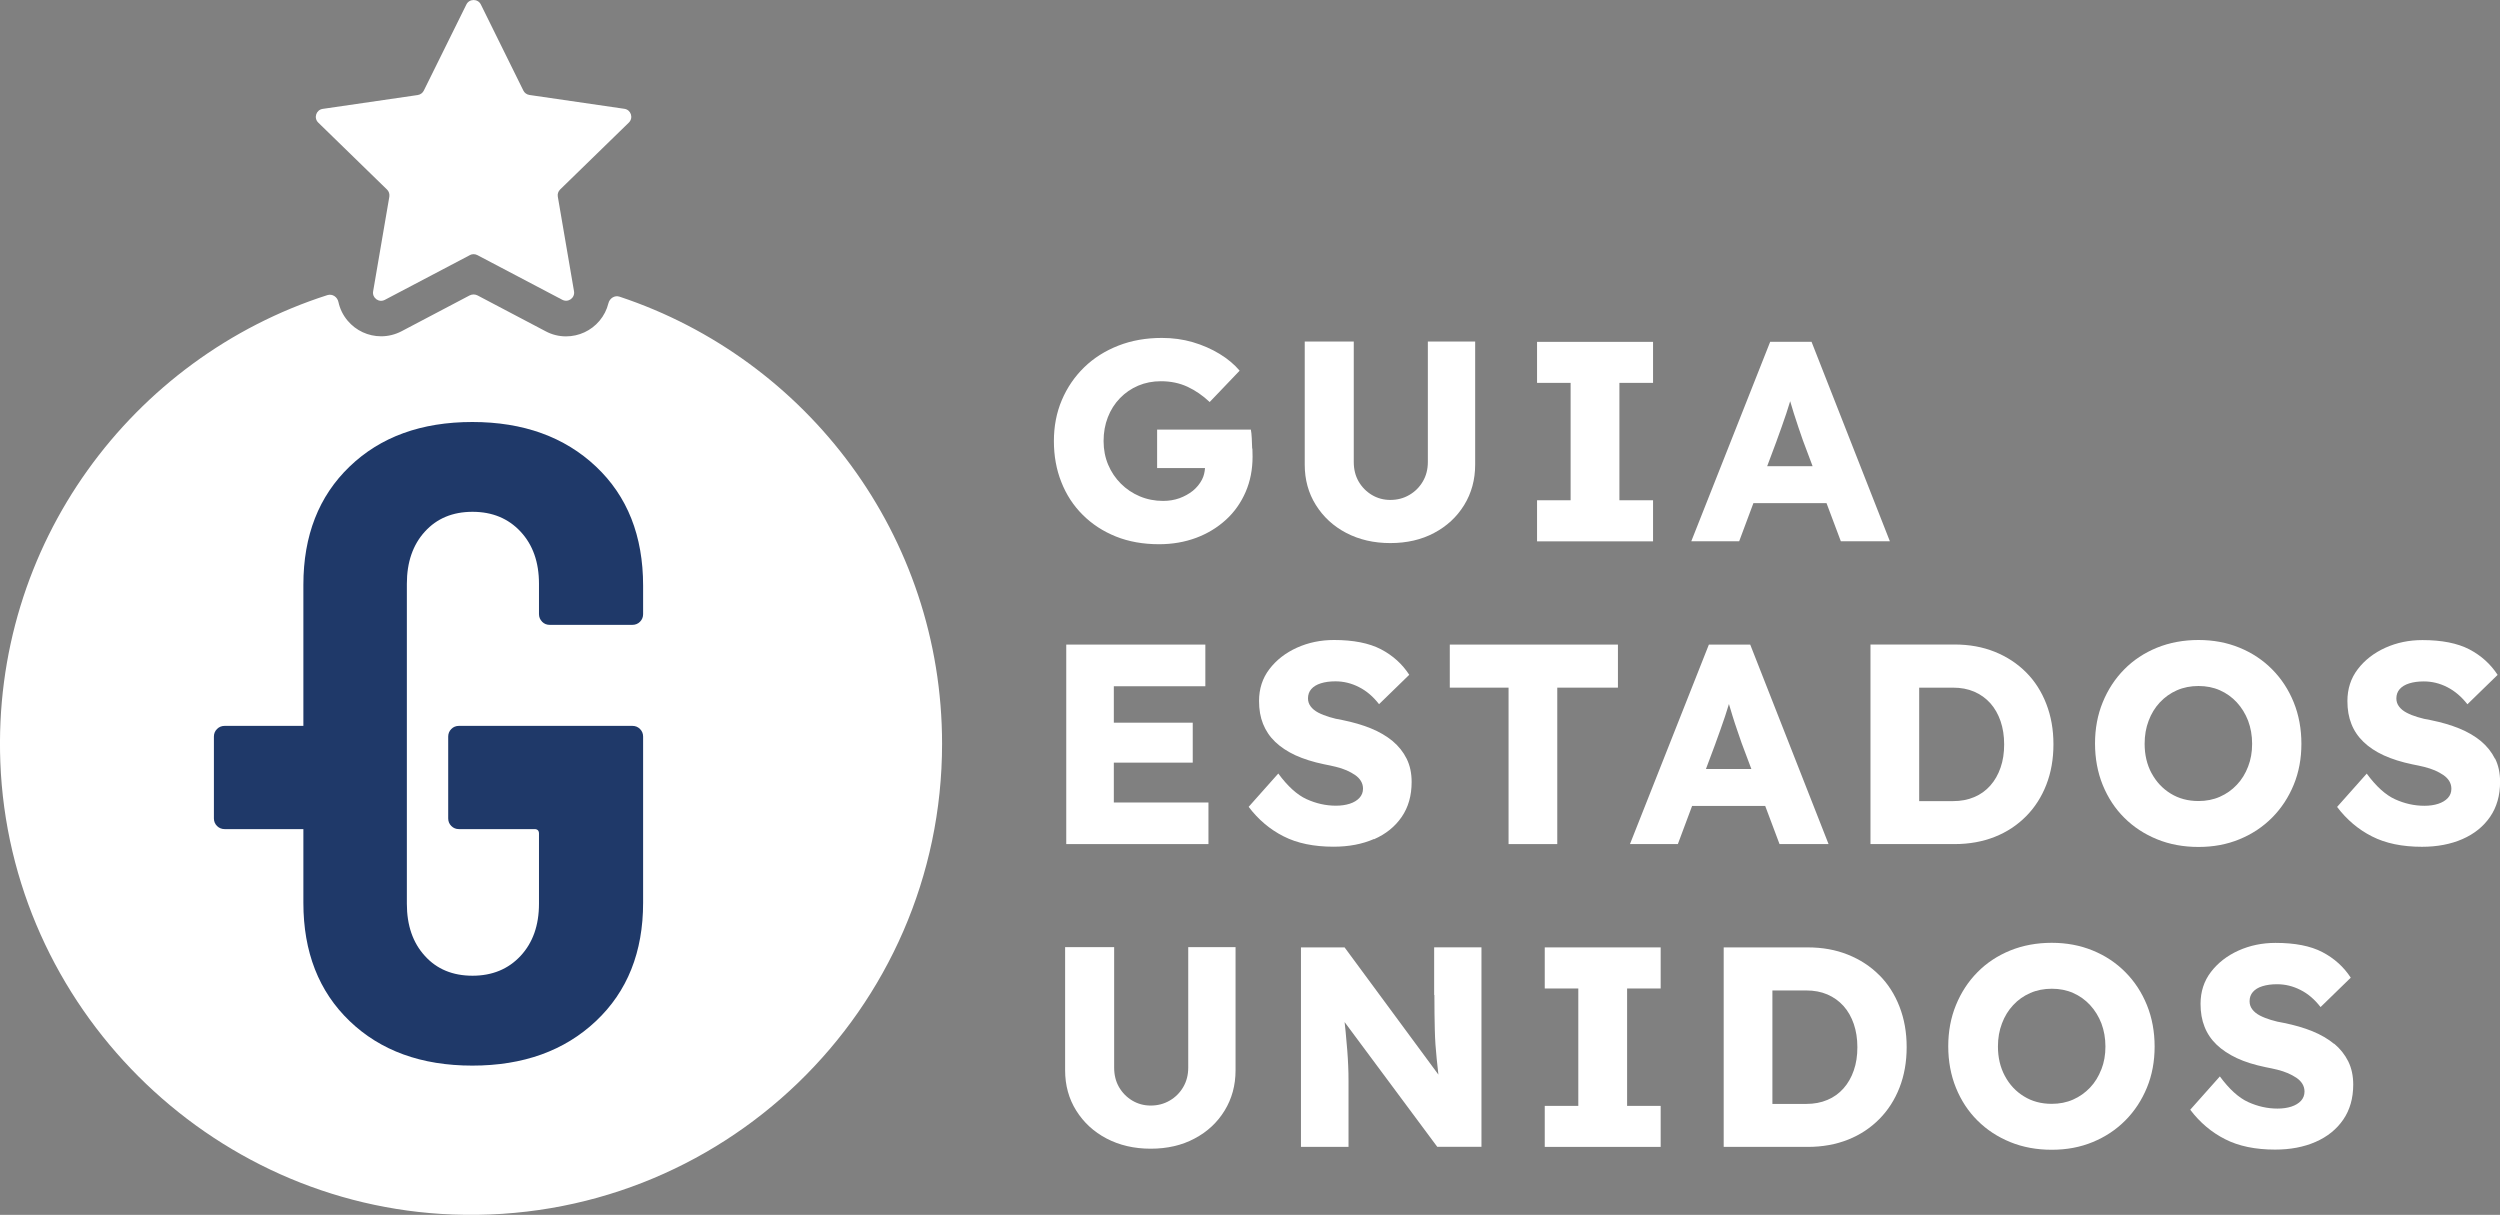 <?xml version="1.0" encoding="UTF-8"?><svg id="b" xmlns="http://www.w3.org/2000/svg" viewBox="0 0 305.39 148.4"><rect x="0" y="0" width="305.39" height="148.4" fill="#808080" stroke="none"/><defs><style>.d{fill:#1f3969;}.d,.e{stroke-width:0px;}.e{fill:#fff;}</style></defs><g id="c"><path class="e" d="m75.68,36.24c-.6-.2-1.21.2-1.36.81-.19.78-.56,1.51-1.09,2.14-1.02,1.21-2.51,1.9-4.09,1.9-.86,0-1.72-.21-2.48-.62l-8.32-4.38c-.31-.16-.67-.16-.98,0l-8.32,4.38c-.77.4-1.62.61-2.48.61-1.58,0-3.07-.69-4.09-1.9-.57-.67-.95-1.46-1.13-2.29-.13-.62-.74-1.03-1.35-.84C16.13,43.7-.97,66.47.04,93.1c1.13,29.82,25.43,54.12,55.25,55.26,32.8,1.25,59.79-24.97,59.79-57.5,0-25.44-16.51-47.02-39.4-54.62Z"/><path class="e" d="m152.96,54.79c-.01-.41-.03-.83-.05-1.27-.02-.44-.06-.79-.11-1.04h-11.45v4.7h5.85c-.04.5-.14.97-.37,1.41-.27.52-.64.97-1.11,1.36-.48.38-1.02.68-1.64.91-.62.22-1.28.33-2,.33-1.02,0-1.97-.19-2.85-.56-.88-.37-1.65-.89-2.31-1.55-.66-.66-1.18-1.43-1.55-2.31-.37-.88-.56-1.84-.56-2.89s.17-2.01.52-2.91.84-1.67,1.48-2.33c.64-.66,1.38-1.17,2.23-1.53.85-.36,1.77-.54,2.77-.54,1.21,0,2.29.23,3.26.68.96.45,1.86,1.07,2.7,1.86l3.66-3.83c-.65-.77-1.47-1.45-2.45-2.05-.99-.6-2.08-1.08-3.27-1.43-1.2-.35-2.45-.52-3.78-.52-1.93,0-3.7.31-5.31.94-1.61.63-3.01,1.51-4.18,2.65s-2.08,2.47-2.73,4-.97,3.2-.97,5.01.3,3.48.91,5.01c.6,1.53,1.47,2.87,2.61,4,1.14,1.14,2.49,2.02,4.06,2.65s3.33.94,5.27.94c1.62,0,3.13-.26,4.53-.78,1.39-.52,2.6-1.26,3.64-2.21s1.83-2.08,2.4-3.39c.57-1.31.85-2.76.85-4.33,0-.23,0-.55-.02-.96Z"/><path class="e" d="m164.45,65.1c1.57.82,3.36,1.24,5.38,1.24s3.81-.41,5.36-1.24c1.55-.82,2.78-1.96,3.67-3.41.89-1.45,1.34-3.09,1.34-4.93v-15.04h-5.78v14.72c0,.88-.2,1.67-.61,2.37-.41.7-.96,1.25-1.65,1.65-.7.41-1.47.61-2.33.61-.81,0-1.56-.2-2.25-.61-.68-.41-1.22-.96-1.62-1.65-.4-.7-.59-1.49-.59-2.37v-14.72h-5.99v15.04c0,1.83.45,3.48,1.36,4.93.91,1.45,2.14,2.59,3.71,3.41Z"/><polygon class="e" points="201.93 61.11 197.82 61.11 197.82 46.77 201.93 46.77 201.93 41.76 187.76 41.76 187.76 46.77 191.86 46.77 191.86 61.11 187.76 61.11 187.76 66.13 201.93 66.13 201.93 61.11"/><path class="e" d="m214.18,61.46h8.94l1.75,4.66h5.99l-9.57-24.37h-5.05l-9.64,24.37h5.85l1.74-4.66Zm2.85-7.62c.21-.58.41-1.14.61-1.69.2-.55.39-1.1.57-1.65.17-.5.32-1,.47-1.49.14.47.28.95.44,1.46.19.6.38,1.18.57,1.74s.38,1.08.54,1.57l1.19,3.17h-5.55l1.16-3.1Z"/><polygon class="e" points="147.24 83.83 147.24 78.74 130.25 78.74 130.25 103.11 147.62 103.11 147.62 98.03 136.06 98.03 136.06 93.16 145.7 93.16 145.7 88.28 136.06 88.28 136.06 83.83 147.24 83.83"/><path class="e" d="m167.84,102.52c1.44-.63,2.56-1.53,3.38-2.72s1.22-2.61,1.22-4.28c0-1.07-.2-2.01-.61-2.84-.41-.82-.98-1.54-1.72-2.16-.74-.61-1.63-1.13-2.66-1.55-1.03-.42-2.19-.75-3.46-1.01-.56-.09-1.09-.21-1.6-.37s-.96-.33-1.36-.54c-.4-.21-.7-.46-.92-.75-.22-.29-.33-.62-.33-.99,0-.44.13-.82.4-1.13.27-.31.66-.55,1.17-.71s1.1-.24,1.78-.24c1,0,1.95.23,2.87.7.92.46,1.74,1.16,2.46,2.09l3.69-3.59c-.86-1.32-2.01-2.36-3.46-3.12-1.45-.75-3.36-1.13-5.73-1.13-1.63,0-3.13.31-4.53.94-1.39.63-2.51,1.5-3.36,2.61-.85,1.11-1.27,2.41-1.27,3.9,0,1.05.16,1.98.49,2.8.33.82.82,1.56,1.48,2.19s1.48,1.18,2.47,1.64c.99.45,2.15.82,3.5,1.1.49.09.97.2,1.44.31s.91.26,1.31.43c.39.17.74.37,1.04.57.3.21.54.45.71.73s.26.59.26.94c0,.44-.15.82-.44,1.13s-.68.55-1.18.71-1.06.24-1.69.24c-1.23,0-2.43-.27-3.59-.8-1.16-.53-2.31-1.58-3.45-3.13l-3.62,4.07c1.18,1.56,2.6,2.76,4.26,3.6,1.66.85,3.7,1.27,6.11,1.27,1.86,0,3.5-.31,4.94-.94Z"/><polygon class="e" points="190.23 103.11 190.23 84 197.64 84 197.64 78.74 177.1 78.74 177.1 84 184.28 84 184.28 103.11 190.23 103.11"/><path class="e" d="m215.63,98.45l1.75,4.66h5.99l-9.57-24.37h-5.05l-9.64,24.37h5.85l1.74-4.66h8.94Zm-6.08-7.62c.21-.58.41-1.14.61-1.69.2-.55.39-1.1.57-1.65.17-.5.32-1,.47-1.49.14.47.28.95.44,1.46.18.6.38,1.18.57,1.74.2.56.38,1.08.54,1.57l1.19,3.17h-5.55l1.16-3.1Z"/><path class="e" d="m228.49,103.11h10.27c1.81,0,3.45-.3,4.93-.89s2.74-1.43,3.81-2.51,1.89-2.36,2.47-3.85c.58-1.49.87-3.13.87-4.94s-.29-3.43-.87-4.93-1.4-2.79-2.47-3.86-2.34-1.91-3.83-2.51-3.12-.89-4.91-.89h-10.27v24.37Zm12.67-18.62c.76.33,1.42.8,1.97,1.41.55.62.96,1.35,1.25,2.19.29.85.44,1.79.44,2.84s-.14,1.99-.44,2.84c-.29.85-.71,1.58-1.25,2.19-.55.62-1.2,1.09-1.97,1.41-.77.33-1.63.49-2.58.49h-4.14v-13.86h4.14c.95,0,1.81.16,2.58.49Z"/><path class="e" d="m273.57,102.52c1.53-.63,2.86-1.51,3.99-2.65,1.13-1.14,2-2.47,2.63-4s.94-3.2.94-5.01-.31-3.52-.94-5.07-1.5-2.88-2.63-4.02c-1.13-1.14-2.45-2.02-3.99-2.65s-3.2-.94-5.01-.94-3.52.31-5.07.94c-1.54.63-2.88,1.51-4,2.65-1.13,1.14-2,2.48-2.63,4.02-.63,1.54-.94,3.22-.94,5.03s.31,3.52.94,5.07c.63,1.54,1.5,2.88,2.63,4,1.13,1.13,2.46,2,4,2.63,1.54.63,3.23.94,5.07.94s3.48-.31,5.01-.94Zm-10.74-8.06c-.57-1.06-.85-2.26-.85-3.6,0-1.02.16-1.96.49-2.82.32-.86.78-1.61,1.37-2.24s1.29-1.13,2.09-1.48c.8-.35,1.68-.52,2.63-.52s1.82.17,2.61.52c.79.35,1.48.84,2.07,1.48.59.64,1.05,1.39,1.38,2.24.32.86.49,1.8.49,2.82s-.16,1.93-.49,2.78c-.33.86-.78,1.6-1.38,2.23-.59.63-1.28,1.11-2.07,1.46-.79.35-1.66.52-2.61.52-1.28,0-2.41-.3-3.4-.91s-1.76-1.43-2.33-2.49Z"/><path class="e" d="m304.78,92.69c-.41-.82-.98-1.54-1.72-2.16-.74-.61-1.63-1.13-2.66-1.55-1.03-.42-2.19-.75-3.46-1.01-.56-.09-1.09-.21-1.6-.37-.51-.15-.96-.33-1.36-.54-.4-.21-.7-.46-.92-.75-.22-.29-.33-.62-.33-.99,0-.44.13-.82.4-1.13s.66-.55,1.17-.71c.51-.16,1.1-.24,1.78-.24,1,0,1.95.23,2.87.7s1.73,1.16,2.46,2.09l3.69-3.59c-.86-1.32-2.01-2.36-3.46-3.12-1.45-.75-3.36-1.13-5.73-1.13-1.63,0-3.13.31-4.53.94-1.39.63-2.51,1.5-3.36,2.61-.85,1.11-1.27,2.41-1.27,3.9,0,1.05.16,1.98.49,2.8.32.82.82,1.56,1.48,2.19.66.64,1.48,1.18,2.47,1.64.99.45,2.15.82,3.5,1.1.49.09.97.2,1.44.31.47.12.91.26,1.31.43.39.17.74.37,1.04.57.3.21.54.45.71.73.17.28.26.59.26.94,0,.44-.14.82-.43,1.13s-.69.55-1.18.71-1.06.24-1.69.24c-1.23,0-2.43-.27-3.59-.8-1.16-.53-2.31-1.58-3.45-3.13l-3.62,4.07c1.18,1.56,2.6,2.76,4.26,3.6,1.66.85,3.7,1.27,6.11,1.27,1.85,0,3.5-.31,4.94-.94s2.56-1.53,3.38-2.72c.81-1.18,1.22-2.61,1.22-4.28,0-1.07-.2-2.01-.61-2.84Z"/><path class="e" d="m145.15,130.42c0,.88-.2,1.67-.61,2.37-.41.7-.96,1.25-1.65,1.65-.7.41-1.47.61-2.33.61-.81,0-1.56-.2-2.25-.61-.68-.41-1.22-.96-1.62-1.65-.4-.7-.59-1.49-.59-2.37v-14.72h-5.99v15.04c0,1.83.45,3.48,1.36,4.93.91,1.45,2.14,2.59,3.71,3.41,1.57.82,3.36,1.24,5.38,1.24s3.81-.41,5.36-1.24c1.56-.82,2.78-1.96,3.67-3.41.89-1.45,1.34-3.09,1.34-4.93v-15.04h-5.78v14.72Z"/><path class="e" d="m175.22,121.55c0,1.6.02,3.02.05,4.25.03,1.23.11,2.41.23,3.53.06.62.14,1.27.21,1.94l-11.46-15.54h-5.33v24.37h5.81v-8.01c0-.7-.01-1.33-.04-1.9-.02-.57-.06-1.18-.11-1.85-.05-.66-.12-1.46-.21-2.39-.03-.33-.07-.71-.12-1.1l11.32,15.24h5.4v-24.37h-5.78v5.81Z"/><polygon class="e" points="188.7 120.75 192.8 120.75 192.8 135.09 188.7 135.09 188.7 140.1 202.86 140.1 202.86 135.09 198.76 135.09 198.76 120.75 202.86 120.75 202.86 115.73 188.7 115.73 188.7 120.75"/><path class="e" d="m229.57,119.13c-1.07-1.08-2.34-1.91-3.83-2.51s-3.12-.89-4.91-.89h-10.27v24.37h10.27c1.81,0,3.45-.3,4.93-.89s2.74-1.43,3.81-2.51,1.89-2.36,2.47-3.85c.58-1.49.87-3.13.87-4.94s-.29-3.43-.87-4.93-1.4-2.79-2.47-3.86Zm-3.12,11.63c-.29.85-.71,1.58-1.25,2.19-.55.62-1.2,1.09-1.97,1.41-.77.33-1.63.49-2.58.49h-4.14v-13.86h4.14c.95,0,1.81.16,2.58.49.76.33,1.42.8,1.97,1.41.55.62.96,1.35,1.25,2.19.29.85.44,1.79.44,2.84s-.14,1.99-.44,2.84Z"/><path class="e" d="m259.63,118.76c-1.13-1.14-2.45-2.02-3.99-2.65s-3.2-.94-5.01-.94-3.52.31-5.07.94c-1.54.63-2.88,1.51-4,2.65-1.13,1.14-2,2.48-2.63,4.02s-.94,3.22-.94,5.03.31,3.52.94,5.07,1.5,2.88,2.63,4c1.13,1.13,2.46,2,4,2.63,1.54.63,3.23.94,5.07.94s3.48-.31,5.01-.94,2.86-1.51,3.99-2.65c1.13-1.14,2-2.47,2.63-4s.94-3.2.94-5.01-.31-3.52-.94-5.07-1.5-2.88-2.63-4.02Zm-2.94,11.87c-.33.86-.78,1.6-1.38,2.23s-1.28,1.11-2.07,1.46c-.79.35-1.66.52-2.61.52-1.28,0-2.41-.3-3.39-.91-.99-.6-1.76-1.43-2.33-2.49-.57-1.06-.85-2.26-.85-3.6,0-1.02.16-1.96.49-2.82.32-.86.78-1.61,1.37-2.24.59-.64,1.29-1.13,2.09-1.48.8-.35,1.68-.52,2.63-.52s1.82.17,2.61.52c.79.35,1.48.84,2.07,1.48s1.05,1.39,1.38,2.24c.32.86.49,1.8.49,2.82s-.16,1.93-.49,2.78Z"/><path class="e" d="m285.13,127.52c-.74-.61-1.63-1.13-2.66-1.55s-2.19-.75-3.46-1.01c-.56-.09-1.09-.21-1.6-.37s-.96-.33-1.36-.54-.7-.46-.92-.75c-.22-.29-.33-.62-.33-.99,0-.44.13-.82.4-1.13.27-.31.65-.55,1.17-.71s1.1-.24,1.78-.24c1,0,1.95.23,2.87.7.92.46,1.73,1.16,2.45,2.09l3.69-3.59c-.86-1.32-2.01-2.36-3.46-3.12s-3.36-1.13-5.73-1.13c-1.62,0-3.13.31-4.53.94-1.39.63-2.51,1.5-3.36,2.61-.85,1.11-1.27,2.41-1.27,3.9,0,1.05.16,1.98.49,2.8.32.82.82,1.56,1.48,2.19s1.49,1.18,2.47,1.64,2.15.82,3.5,1.1c.49.09.97.2,1.44.31.47.12.91.26,1.3.43.4.17.74.37,1.05.57.3.21.54.45.71.73.17.28.26.59.26.94,0,.44-.15.82-.43,1.13-.29.31-.69.55-1.18.71-.5.16-1.06.24-1.69.24-1.23,0-2.43-.27-3.59-.8-1.16-.53-2.31-1.58-3.45-3.13l-3.62,4.07c1.18,1.56,2.6,2.76,4.26,3.6,1.66.85,3.7,1.27,6.11,1.27,1.86,0,3.5-.31,4.94-.94,1.44-.63,2.56-1.53,3.38-2.72.81-1.18,1.22-2.61,1.22-4.28,0-1.07-.2-2.01-.61-2.84-.41-.82-.98-1.54-1.72-2.16Z"/><path class="d" d="m66.22,75.95c.26.26.57.38.93.38h10.1c.37,0,.68-.13.93-.38.26-.26.38-.57.38-.93v-3.48c0-6.08-1.92-10.93-5.76-14.55-3.84-3.62-8.88-5.44-15.1-5.44s-11.22,1.81-14.99,5.44c-3.77,3.62-5.65,8.44-5.65,14.44v17.24h-9.62c-.37,0-.68.13-.93.38-.26.26-.38.57-.38.93v9.99c0,.37.13.68.38.93s.57.38.93.38h9.62v9.01c0,6,1.88,10.82,5.65,14.44,3.77,3.62,8.77,5.44,14.99,5.44s11.25-1.81,15.1-5.44c3.84-3.62,5.76-8.44,5.76-14.44v-20.31c0-.37-.13-.68-.38-.93-.26-.26-.57-.38-.93-.38h-21.19c-.37,0-.68.13-.93.38s-.38.57-.38.93v9.99c0,.37.13.68.38.93.26.26.57.38.93.38h9.23c.37,0,.55.18.55.55v8.57c0,2.63-.75,4.76-2.25,6.37-1.5,1.61-3.46,2.42-5.87,2.42s-4.36-.8-5.82-2.42c-1.47-1.61-2.2-3.73-2.2-6.37v-39.09c0-2.63.73-4.76,2.2-6.37,1.46-1.61,3.4-2.42,5.82-2.42s4.37.81,5.87,2.42c1.5,1.61,2.25,3.73,2.25,6.37v3.7c0,.37.13.68.38.93Z"/><path class="e" d="m57.39,31.17l-10.38,5.46c-.72.38-1.57-.23-1.43-1.04l1.98-11.56c.05-.32-.05-.65-.28-.87l-8.4-8.18c-.59-.57-.26-1.57.55-1.68l11.6-1.69c.32-.05.6-.25.74-.54L56.97.55c.36-.73,1.41-.73,1.77,0l5.19,10.51c.14.29.42.49.74.54l11.6,1.69c.81.12,1.13,1.11.55,1.68l-8.4,8.18c-.23.23-.34.55-.28.87l1.98,11.56c.14.81-.71,1.42-1.43,1.04l-10.38-5.46c-.29-.15-.63-.15-.92,0Z"/></g></svg>